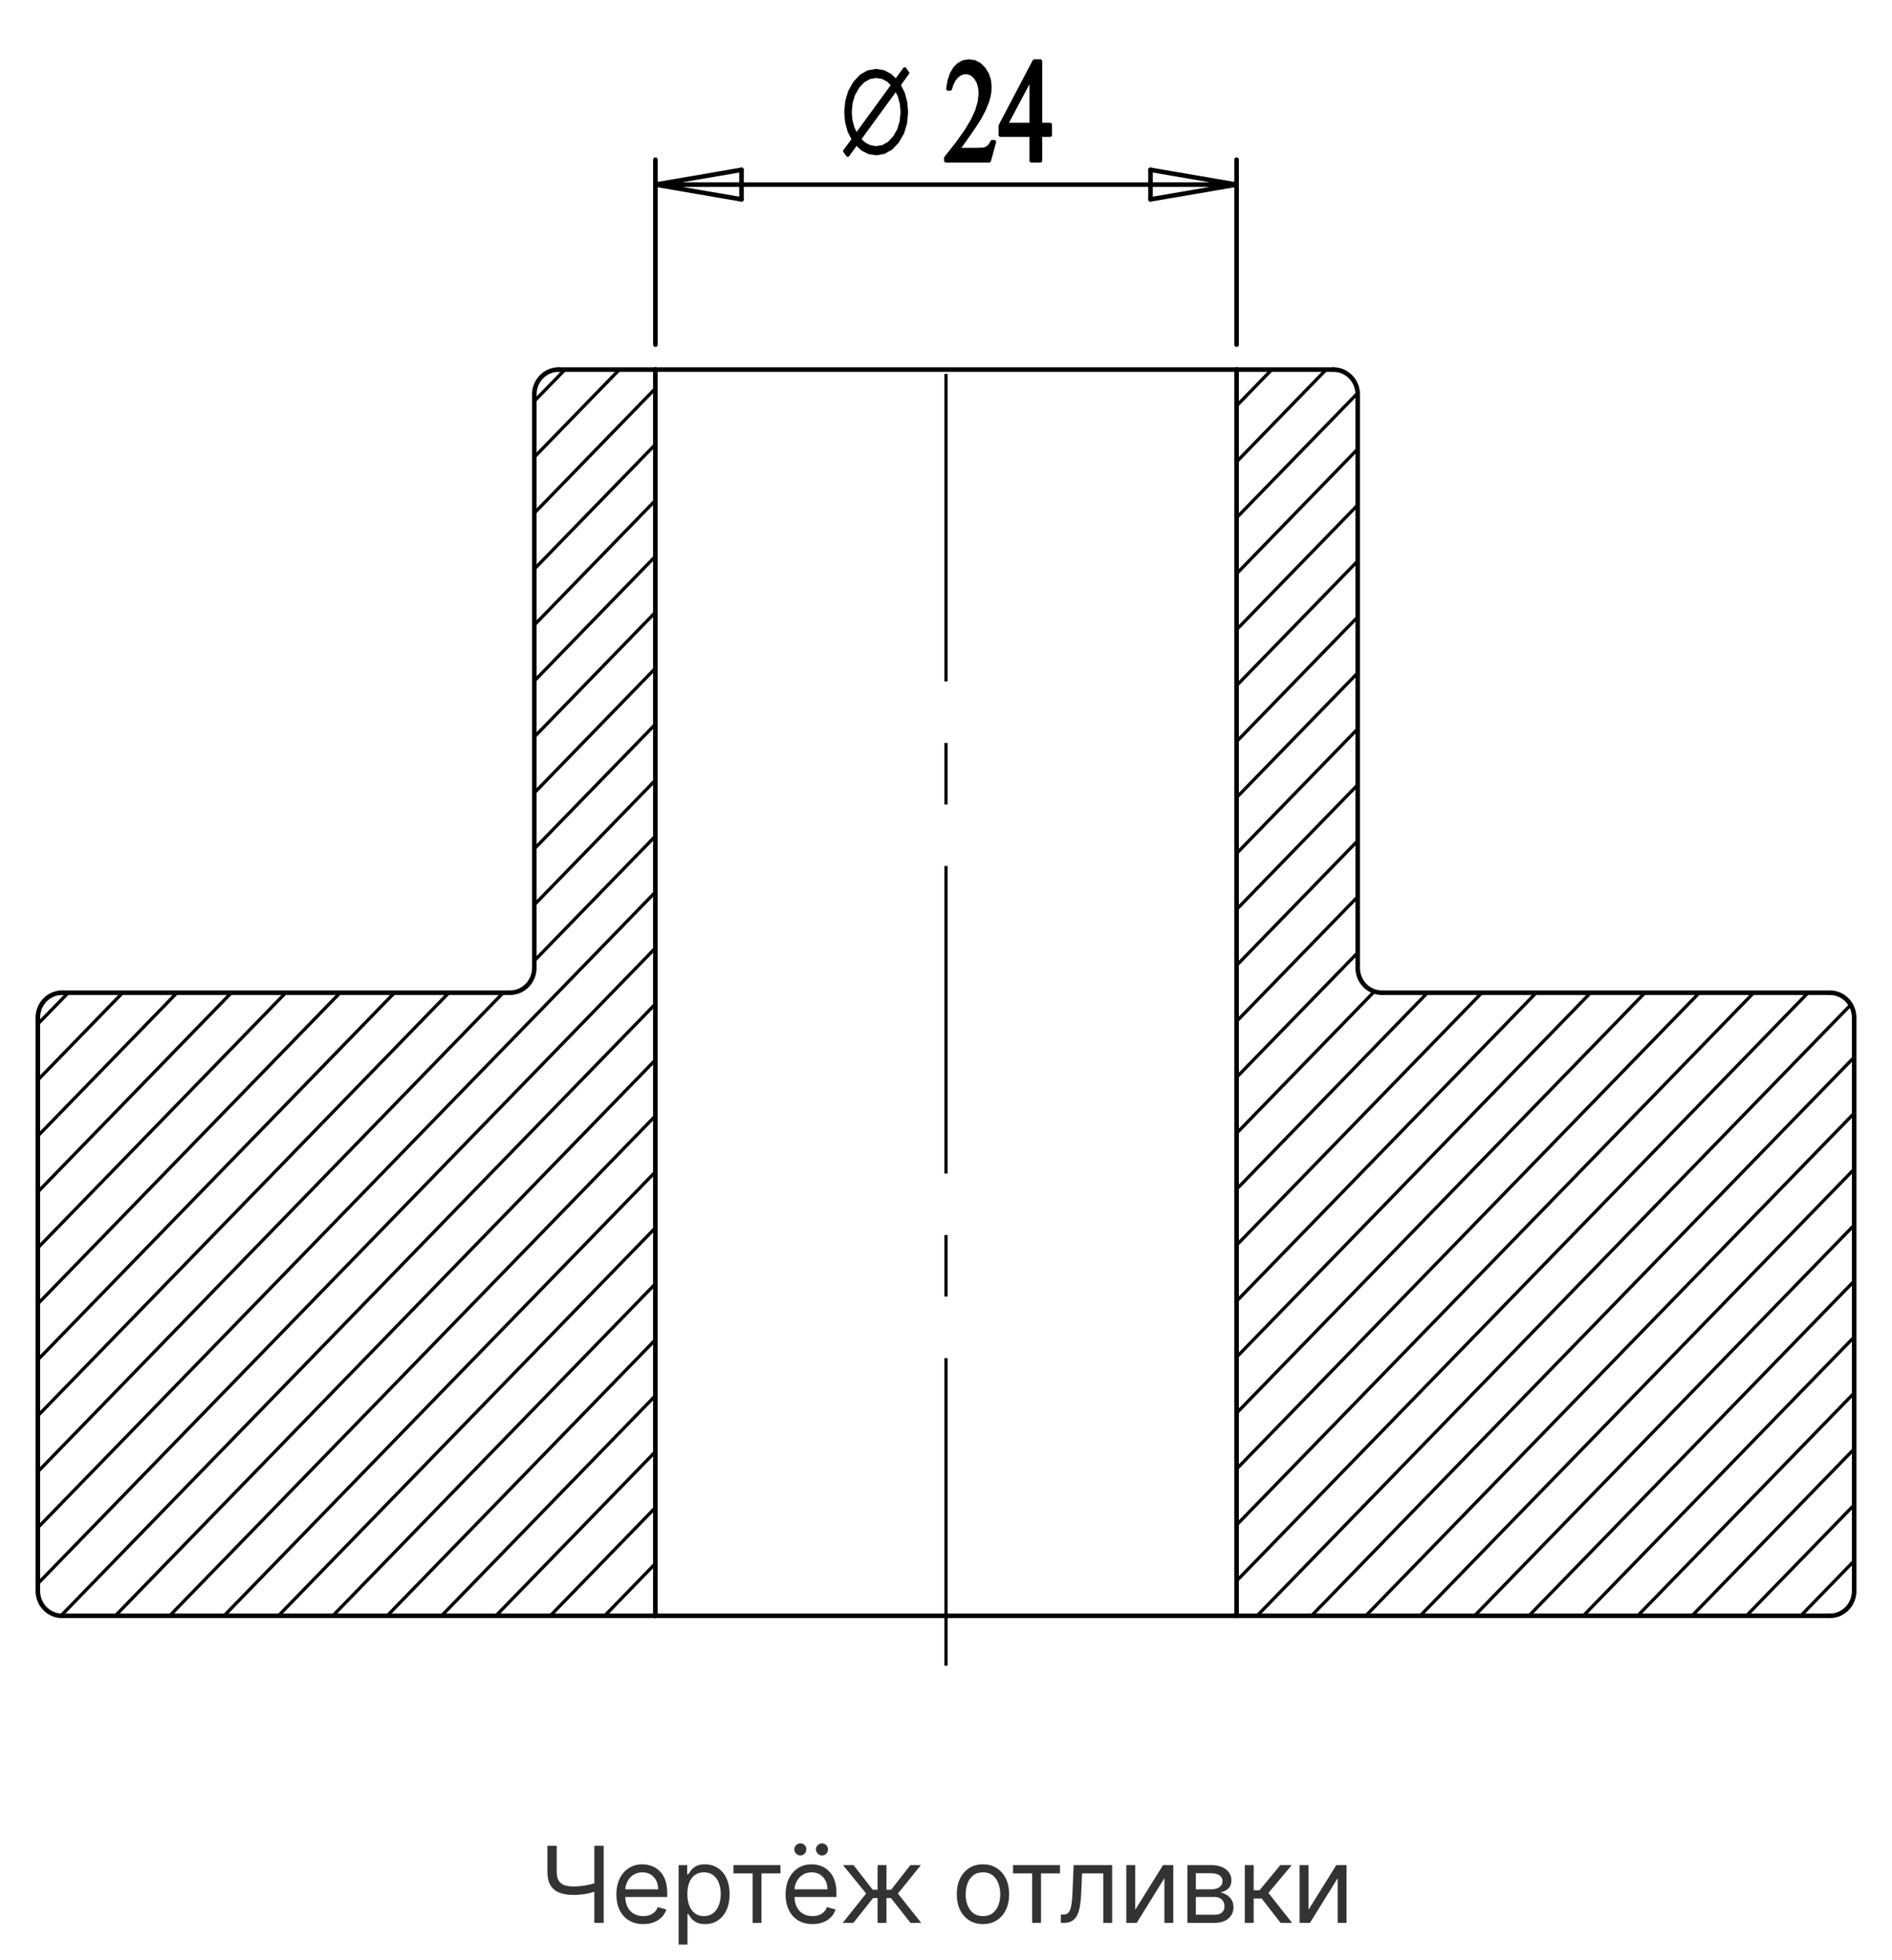<svg width="250" height="259" viewBox="0 0 250 259" fill="none" xmlns="http://www.w3.org/2000/svg">
<path d="M245 210.339V134.472" stroke="black" stroke-width="0.602" stroke-linecap="round" stroke-linejoin="round"/>
<path d="M5 134.472V210.276" stroke="black" stroke-width="0.602" stroke-linecap="round" stroke-linejoin="round"/>
<path d="M244.997 134.473L244.989 134.243L244.966 134.015L244.927 133.788L244.873 133.565L244.804 133.347L244.72 133.134L244.622 132.927L244.511 132.728L244.386 132.537L244.248 132.356L244.099 132.185L243.938 132.026L243.767 131.878L243.586 131.743L243.397 131.621L243.2 131.513L242.996 131.419L242.786 131.341L242.571 131.277L242.353 131.23L242.131 131.198L241.797 131.18" stroke="black" stroke-width="0.602" stroke-linecap="round" stroke-linejoin="round"/>
<path d="M245 210.225L244.992 210.455L244.969 210.684L244.93 210.91L244.876 211.133L244.807 211.352L244.723 211.565L244.625 211.772L244.514 211.971L244.389 212.161L244.251 212.342L244.102 212.513L243.941 212.673L243.77 212.821L243.589 212.956L243.4 213.078L243.203 213.186L242.999 213.279L242.789 213.358L242.574 213.421L242.355 213.469L242.134 213.501L241.8 213.519" stroke="black" stroke-width="0.602" stroke-linecap="round" stroke-linejoin="round"/>
<path d="M5 210.226L5.008 210.455L5.031 210.684L5.07 210.91L5.124 211.133L5.193 211.352L5.277 211.565L5.375 211.772L5.486 211.971L5.611 212.162L5.749 212.343L5.898 212.514L6.059 212.673L6.23 212.821L6.411 212.956L6.6 213.078L6.797 213.186L7.001 213.279L7.211 213.358L7.426 213.421L7.645 213.469L7.866 213.501L8.2 213.519" stroke="black" stroke-width="0.602" stroke-linecap="round" stroke-linejoin="round"/>
<path d="M8.2 131.18L7.977 131.188L7.755 131.212L7.535 131.252L7.318 131.307L7.106 131.378L6.898 131.464L6.698 131.565L6.504 131.68L6.319 131.809L6.143 131.95L5.977 132.104L5.822 132.269L5.678 132.445L5.547 132.631L5.429 132.826L5.324 133.029L5.233 133.239L5.157 133.455L5.095 133.676L5.049 133.901L5.018 134.129L5 134.473" stroke="black" stroke-width="0.602" stroke-linecap="round" stroke-linejoin="round"/>
<path d="M163.398 48.838V213.519" stroke="black" stroke-width="0.602" stroke-linecap="round" stroke-linejoin="round"/>
<path d="M176.198 48.838H163.398" stroke="black" stroke-width="0.602" stroke-linecap="round" stroke-linejoin="round"/>
<path d="M179.403 52.132L179.395 51.902L179.372 51.673L179.333 51.447L179.279 51.224L179.21 51.005L179.126 50.792L179.029 50.585L178.917 50.386L178.792 50.196L178.654 50.014L178.505 49.843L178.344 49.684L178.173 49.536L177.993 49.401L177.803 49.279L177.606 49.171L177.402 49.078L177.192 48.999L176.977 48.936L176.759 48.888L176.538 48.856L176.203 48.838" stroke="black" stroke-width="0.602" stroke-linecap="round" stroke-linejoin="round"/>
<path d="M179.398 127.886V52.133" stroke="black" stroke-width="0.602" stroke-linecap="round" stroke-linejoin="round"/>
<path d="M179.398 127.886L179.406 128.116L179.43 128.344L179.468 128.571L179.522 128.794L179.591 129.012L179.675 129.226L179.773 129.432L179.885 129.631L180.01 129.822L180.147 130.003L180.297 130.174L180.457 130.334L180.628 130.481L180.809 130.616L180.998 130.738L181.196 130.846L181.4 130.94L181.61 131.018L181.824 131.082L182.043 131.129L182.264 131.161L182.598 131.18" stroke="black" stroke-width="0.602" stroke-linecap="round" stroke-linejoin="round"/>
<path d="M241.793 131.18H182.594" stroke="black" stroke-width="0.602" stroke-linecap="round" stroke-linejoin="round"/>
<path d="M163.398 213.519H241.707" stroke="black" stroke-width="0.602" stroke-linecap="round" stroke-linejoin="round"/>
<path d="M70.598 127.886L70.591 128.116L70.567 128.344L70.528 128.571L70.474 128.794L70.405 129.012L70.322 129.226L70.224 129.432L70.112 129.631L69.987 129.822L69.85 130.003L69.7 130.174L69.54 130.334L69.368 130.481L69.188 130.616L68.998 130.738L68.801 130.846L68.597 130.94L68.387 131.018L68.173 131.082L67.954 131.129L67.733 131.161L67.398 131.18" stroke="black" stroke-width="0.602" stroke-linecap="round" stroke-linejoin="round"/>
<path d="M73.802 48.838L73.578 48.846L73.356 48.87L73.136 48.91L72.919 48.965L72.707 49.036L72.5 49.123L72.299 49.223L72.106 49.338L71.921 49.467L71.745 49.608L71.579 49.762L71.424 49.928L71.28 50.104L71.149 50.29L71.03 50.485L70.925 50.688L70.835 50.898L70.758 51.114L70.697 51.335L70.65 51.56L70.619 51.787L70.602 52.132" stroke="black" stroke-width="0.602" stroke-linecap="round" stroke-linejoin="round"/>
<path d="M70.602 52.133V127.886" stroke="black" stroke-width="0.602" stroke-linecap="round" stroke-linejoin="round"/>
<path d="M86.594 213.519V48.838" stroke="black" stroke-width="0.602" stroke-linecap="round" stroke-linejoin="round"/>
<path d="M163.393 48.838H86.594" stroke="black" stroke-width="0.602" stroke-linecap="round" stroke-linejoin="round"/>
<path d="M163.393 213.519H86.594" stroke="black" stroke-width="0.602" stroke-linecap="round" stroke-linejoin="round"/>
<path d="M86.605 48.838H73.805" stroke="black" stroke-width="0.602" stroke-linecap="round" stroke-linejoin="round"/>
<path d="M67.402 131.18H8.203" stroke="black" stroke-width="0.602" stroke-linecap="round" stroke-linejoin="round"/>
<path d="M8.164 213.519H86.599" stroke="black" stroke-width="0.602" stroke-linecap="round" stroke-linejoin="round"/>
<path d="M5 209.264L86.599 125.277M5 201.869L86.599 117.882M5 194.475L66.497 131.179M70.599 126.956L86.599 110.488M5 187.081L59.312 131.179M70.599 119.562L86.599 103.094M5 179.686L52.128 131.179M70.599 112.167L86.599 95.699M5 172.292L44.944 131.179M70.599 104.773L86.599 88.305M5 164.898L37.76 131.179M70.599 97.379L86.599 80.91M5 157.503L30.576 131.179M70.599 89.984L86.599 73.516M5 150.109L23.392 131.179M70.599 82.59L86.599 66.122M5 142.714L16.208 131.179M70.599 75.195L86.599 58.727M5 135.32L9.024 131.179M70.599 67.801L86.599 51.333M70.599 60.407L81.838 48.838M70.599 53.012L74.654 48.838M8.05 213.519L86.599 132.671M15.234 213.519L86.599 140.065M22.418 213.519L86.599 147.46M29.602 213.519L86.599 154.854M36.786 213.519L86.599 162.248M43.971 213.519L86.599 169.643M51.155 213.519L86.599 177.037M58.339 213.519L86.599 184.432M65.523 213.519L86.599 191.826M72.707 213.519L86.599 199.22M79.891 213.519L86.599 206.615" stroke="black" stroke-width="0.434" stroke-linecap="round" stroke-linejoin="round"/>
<path d="M163.398 53.624L168.048 48.838M163.398 61.019L175.232 48.838M163.398 68.413L179.376 51.968M163.398 75.807L179.398 59.339M163.398 83.202L179.398 66.734M163.398 90.596L179.398 74.128M163.398 97.991L179.398 81.522M163.398 105.385L179.398 88.917M163.398 112.779L179.398 96.311M163.398 120.174L179.398 103.706M163.398 127.568L179.398 111.1M163.398 134.962L179.398 118.494M163.398 142.357L179.398 125.889M163.398 149.751L181.613 131.004M163.398 157.146L188.627 131.179M163.398 164.54L195.811 131.179M163.398 171.934L202.995 131.179M163.398 179.329L210.179 131.179M163.398 186.723L217.363 131.179M163.398 194.117L224.548 131.179M163.398 201.512L231.732 131.179M163.398 208.906L238.916 131.179M166.101 213.519L244.537 132.787M173.285 213.519L244.997 139.708M180.469 213.519L244.997 147.102M187.653 213.519L244.997 154.496M194.837 213.519L244.997 161.891M202.021 213.519L244.997 169.285M209.206 213.519L244.997 176.68M216.39 213.519L244.997 184.074M223.574 213.519L244.997 191.468M230.758 213.519L244.997 198.863M237.942 213.519L244.997 206.257" stroke="black" stroke-width="0.434" stroke-linecap="round" stroke-linejoin="round"/>
<path d="M152.023 22.441L163.402 24.392" stroke="black" stroke-width="0.602" stroke-linecap="round" stroke-linejoin="round"/>
<path d="M163.402 24.393L152.023 26.345" stroke="black" stroke-width="0.602" stroke-linecap="round" stroke-linejoin="round"/>
<path d="M152.023 22.441V26.345" stroke="black" stroke-width="0.602" stroke-linecap="round" stroke-linejoin="round"/>
<path d="M163.402 24.392H152.023" stroke="black" stroke-width="0.602" stroke-linecap="round" stroke-linejoin="round"/>
<path d="M97.981 26.345L86.602 24.393" stroke="black" stroke-width="0.602" stroke-linecap="round" stroke-linejoin="round"/>
<path d="M86.602 24.392L97.981 22.441" stroke="black" stroke-width="0.602" stroke-linecap="round" stroke-linejoin="round"/>
<path d="M97.977 26.345V22.441" stroke="black" stroke-width="0.602" stroke-linecap="round" stroke-linejoin="round"/>
<path d="M86.602 24.392H97.981" stroke="black" stroke-width="0.602" stroke-linecap="round" stroke-linejoin="round"/>
<path d="M163.398 45.545V21.099" stroke="black" stroke-width="0.602" stroke-linecap="round" stroke-linejoin="round"/>
<path d="M86.602 45.545V21.099" stroke="black" stroke-width="0.602" stroke-linecap="round" stroke-linejoin="round"/>
<path d="M163.401 24.392H86.602" stroke="black" stroke-width="0.602" stroke-linecap="round" stroke-linejoin="round"/>
<path fill-rule="evenodd" clip-rule="evenodd" d="M119.937 9.645L118.791 11.218L119.338 12.299L119.667 13.496L119.776 14.811L119.646 16.253L119.254 17.546L118.602 18.692L117.765 19.585L116.822 20.121L115.771 20.3L114.816 20.151L113.943 19.706L113.153 18.963L112.018 20.512L111.617 19.962L112.757 18.421L112.21 17.328L111.881 16.125L111.772 14.811L111.902 13.37L112.293 12.077L112.944 10.931L113.779 10.037L114.721 9.502L115.771 9.323L116.729 9.473L117.602 9.924L118.39 10.675L119.542 9.095L119.937 9.645ZM117.989 11.218L117.32 10.593L116.58 10.218L115.771 10.093L114.873 10.248L114.064 10.71L113.345 11.481L112.783 12.468L112.446 13.578L112.333 14.811L112.424 15.922L112.698 16.936L113.153 17.855L117.989 11.218ZM119.209 14.811L119.118 13.701L118.845 12.687L118.39 11.768L113.554 18.405L114.223 19.03L114.962 19.404L115.771 19.529L116.67 19.375L117.479 18.913L118.198 18.142L118.76 17.155L119.097 16.045L119.209 14.811Z" fill="black" stroke="black" stroke-width="0.434" stroke-linejoin="round"/>
<path d="M125 220.106V42.251" stroke="black" stroke-width="0.434" stroke-linejoin="round" stroke-dasharray="40.64 8.13 8.13 8.13"/>
<path fill-rule="evenodd" clip-rule="evenodd" d="M131.369 18.75L130.693 21.226H125V20.875L126.509 18.962L127.688 17.299L128.537 15.884L129.106 14.631L129.447 13.451L129.561 12.345L129.499 11.578L129.311 10.907L128.999 10.334L128.6 9.896L128.152 9.634L127.654 9.546L127.196 9.608L126.77 9.793L126.377 10.101L126.033 10.529L125.754 11.071L125.541 11.729H125.278L125.458 10.649L125.763 9.751L126.192 9.034L126.724 8.512L127.337 8.199L128.031 8.095L128.771 8.206L129.424 8.542L129.992 9.1L130.429 9.811L130.691 10.602L130.778 11.472L130.74 12.124L130.626 12.775L130.437 13.427L130.013 14.472L129.443 15.556L128.729 16.681L127.695 18.174L126.958 19.211L126.516 19.793H129.035L129.496 19.785L129.855 19.759L130.113 19.717L130.312 19.649L130.499 19.547L130.671 19.409L130.83 19.232L130.975 19.012L131.105 18.75H131.369ZM138.755 16.482V17.829H137.46V21.226H136.286V17.829H132.201V16.615L136.677 8.095H137.46V16.482H138.755ZM136.286 10.097L132.899 16.482H136.286V10.097Z" fill="black" stroke="black" stroke-width="0.509" stroke-linejoin="round"/>
<path d="M72.33 243.913H73.563V247.313C73.563 247.817 73.651 248.213 73.827 248.502C74.002 248.787 74.251 248.989 74.572 249.108C74.894 249.224 75.273 249.282 75.711 249.282C75.986 249.282 76.253 249.272 76.511 249.252C76.77 249.229 77.022 249.198 77.267 249.158C77.516 249.118 77.757 249.07 77.993 249.014C78.231 248.957 78.465 248.894 78.694 248.825V249.938C78.472 250.008 78.251 250.071 78.032 250.127C77.817 250.184 77.592 250.232 77.356 250.272C77.124 250.311 76.874 250.343 76.606 250.366C76.337 250.386 76.039 250.396 75.711 250.396C75.008 250.396 74.403 250.295 73.896 250.093C73.392 249.89 73.005 249.564 72.733 249.113C72.464 248.662 72.33 248.063 72.33 247.313V243.913ZM78.535 243.913H79.768V254.095H78.535V243.913ZM85.001 254.254C84.265 254.254 83.631 254.091 83.097 253.767C82.567 253.438 82.157 252.981 81.869 252.394C81.584 251.804 81.442 251.118 81.442 250.336C81.442 249.554 81.584 248.865 81.869 248.268C82.157 247.668 82.558 247.201 83.072 246.866C83.589 246.528 84.192 246.359 84.882 246.359C85.279 246.359 85.672 246.425 86.06 246.558C86.448 246.69 86.801 246.906 87.119 247.204C87.437 247.499 87.691 247.89 87.88 248.377C88.069 248.865 88.163 249.465 88.163 250.177V250.674H82.277V249.66H86.97C86.97 249.229 86.884 248.845 86.711 248.507C86.542 248.169 86.3 247.902 85.986 247.706C85.674 247.511 85.306 247.413 84.882 247.413C84.415 247.413 84.01 247.529 83.669 247.761C83.331 247.99 83.07 248.288 82.888 248.656C82.706 249.024 82.615 249.418 82.615 249.839V250.515C82.615 251.092 82.714 251.581 82.913 251.982C83.115 252.38 83.395 252.683 83.753 252.892C84.111 253.097 84.527 253.2 85.001 253.2C85.309 253.2 85.588 253.157 85.836 253.071C86.088 252.981 86.305 252.849 86.488 252.673C86.67 252.494 86.811 252.272 86.91 252.007L88.044 252.325C87.924 252.709 87.724 253.047 87.442 253.339C87.16 253.627 86.812 253.853 86.398 254.015C85.984 254.174 85.518 254.254 85.001 254.254ZM89.668 256.958V246.458H90.801V247.671H90.941C91.027 247.539 91.146 247.37 91.299 247.164C91.454 246.956 91.676 246.77 91.965 246.608C92.256 246.442 92.651 246.359 93.148 246.359C93.791 246.359 94.358 246.52 94.848 246.841C95.339 247.163 95.722 247.618 95.997 248.208C96.272 248.798 96.409 249.494 96.409 250.296C96.409 251.105 96.272 251.806 95.997 252.399C95.722 252.989 95.34 253.447 94.853 253.772C94.366 254.093 93.804 254.254 93.168 254.254C92.677 254.254 92.285 254.173 91.99 254.01C91.695 253.844 91.468 253.657 91.308 253.448C91.149 253.236 91.027 253.061 90.941 252.921H90.841V256.958H89.668ZM90.821 250.277C90.821 250.853 90.906 251.362 91.075 251.803C91.244 252.24 91.491 252.583 91.816 252.832C92.14 253.077 92.538 253.2 93.009 253.2C93.499 253.2 93.909 253.071 94.237 252.812C94.568 252.55 94.817 252.199 94.983 251.758C95.151 251.314 95.236 250.82 95.236 250.277C95.236 249.74 95.153 249.256 94.987 248.825C94.825 248.391 94.578 248.048 94.247 247.796C93.919 247.541 93.506 247.413 93.009 247.413C92.531 247.413 92.13 247.534 91.806 247.776C91.481 248.014 91.236 248.349 91.07 248.78C90.904 249.208 90.821 249.706 90.821 250.277ZM96.921 247.552V246.458H103.126V247.552H100.62V254.095H99.447V247.552H96.921ZM107.362 254.254C106.626 254.254 105.992 254.091 105.458 253.767C104.928 253.438 104.519 252.981 104.23 252.394C103.945 251.804 103.803 251.118 103.803 250.336C103.803 249.554 103.945 248.865 104.23 248.268C104.519 247.668 104.92 247.201 105.433 246.866C105.95 246.528 106.554 246.359 107.243 246.359C107.641 246.359 108.033 246.425 108.421 246.558C108.809 246.69 109.162 246.906 109.48 247.204C109.798 247.499 110.052 247.89 110.241 248.377C110.43 248.865 110.524 249.465 110.524 250.177V250.674H104.638V249.66H109.331C109.331 249.229 109.245 248.845 109.073 248.507C108.903 248.169 108.662 247.902 108.347 247.706C108.035 247.511 107.667 247.413 107.243 247.413C106.776 247.413 106.371 247.529 106.03 247.761C105.692 247.99 105.432 248.288 105.249 248.656C105.067 249.024 104.976 249.418 104.976 249.839V250.515C104.976 251.092 105.075 251.581 105.274 251.982C105.476 252.38 105.756 252.683 106.114 252.892C106.472 253.097 106.888 253.2 107.362 253.2C107.671 253.2 107.949 253.157 108.198 253.071C108.449 252.981 108.666 252.849 108.849 252.673C109.031 252.494 109.172 252.272 109.271 252.007L110.405 252.325C110.286 252.709 110.085 253.047 109.803 253.339C109.522 253.627 109.174 253.853 108.759 254.015C108.345 254.174 107.879 254.254 107.362 254.254ZM105.751 245.186C105.543 245.186 105.357 245.106 105.195 244.947C105.036 244.785 104.956 244.599 104.956 244.39C104.956 244.161 105.036 243.973 105.195 243.823C105.357 243.671 105.543 243.595 105.751 243.595C105.98 243.595 106.169 243.671 106.318 243.823C106.471 243.973 106.547 244.161 106.547 244.39C106.547 244.599 106.471 244.785 106.318 244.947C106.169 245.106 105.98 245.186 105.751 245.186ZM108.615 245.186C108.406 245.186 108.221 245.106 108.058 244.947C107.899 244.785 107.82 244.599 107.82 244.39C107.82 244.161 107.899 243.973 108.058 243.823C108.221 243.671 108.406 243.595 108.615 243.595C108.844 243.595 109.033 243.671 109.182 243.823C109.334 243.973 109.411 244.161 109.411 244.39C109.411 244.599 109.334 244.785 109.182 244.947C109.033 245.106 108.844 245.186 108.615 245.186ZM111.347 254.095L114.449 250.217L111.386 246.458H112.778L115.324 249.72H115.96V246.458H117.134V249.72H117.75L120.296 246.458H121.688L118.645 250.217L121.727 254.095H120.315L117.73 250.813H117.134V254.095H115.96V250.813H115.364L112.759 254.095H111.347ZM129.884 254.254C129.194 254.254 128.59 254.09 128.069 253.762C127.552 253.434 127.148 252.974 126.856 252.384C126.568 251.795 126.424 251.105 126.424 250.316C126.424 249.521 126.568 248.826 126.856 248.233C127.148 247.64 127.552 247.179 128.069 246.851C128.59 246.523 129.194 246.359 129.884 246.359C130.573 246.359 131.176 246.523 131.693 246.851C132.214 247.179 132.618 247.64 132.907 248.233C133.198 248.826 133.344 249.521 133.344 250.316C133.344 251.105 133.198 251.795 132.907 252.384C132.618 252.974 132.214 253.434 131.693 253.762C131.176 254.09 130.573 254.254 129.884 254.254ZM129.884 253.2C130.407 253.2 130.838 253.066 131.176 252.797C131.514 252.529 131.765 252.176 131.927 251.738C132.09 251.301 132.171 250.827 132.171 250.316C132.171 249.806 132.09 249.33 131.927 248.889C131.765 248.449 131.514 248.092 131.176 247.821C130.838 247.549 130.407 247.413 129.884 247.413C129.36 247.413 128.929 247.549 128.591 247.821C128.253 248.092 128.003 248.449 127.84 248.889C127.678 249.33 127.597 249.806 127.597 250.316C127.597 250.827 127.678 251.301 127.84 251.738C128.003 252.176 128.253 252.529 128.591 252.797C128.929 253.066 129.36 253.2 129.884 253.2ZM133.857 247.552V246.458H140.062V247.552H137.556V254.095H136.383V247.552H133.857ZM140.174 254.095V253.001H140.453C140.681 253.001 140.872 252.956 141.024 252.867C141.177 252.774 141.3 252.613 141.392 252.384C141.488 252.152 141.561 251.831 141.611 251.42C141.664 251.006 141.702 250.479 141.725 249.839L141.865 246.458H146.956V254.095H145.782V247.552H142.978L142.859 250.277C142.832 250.903 142.776 251.455 142.69 251.932C142.607 252.406 142.479 252.804 142.307 253.125C142.138 253.447 141.913 253.689 141.631 253.851C141.349 254.014 140.996 254.095 140.572 254.095H140.174ZM150.002 252.365L153.681 246.458H155.033V254.095H153.859V248.188L150.2 254.095H148.828V246.458H150.002V252.365ZM156.902 254.095V246.458H160.024C160.846 246.458 161.499 246.644 161.983 247.015C162.467 247.386 162.709 247.877 162.709 248.487C162.709 248.951 162.571 249.31 162.296 249.566C162.021 249.818 161.668 249.988 161.237 250.078C161.519 250.117 161.792 250.217 162.057 250.376C162.326 250.535 162.548 250.754 162.723 251.032C162.899 251.307 162.987 251.645 162.987 252.046C162.987 252.438 162.888 252.787 162.689 253.095C162.49 253.404 162.205 253.647 161.834 253.826C161.462 254.005 161.018 254.095 160.501 254.095H156.902ZM158.015 253.021H160.501C160.906 253.021 161.222 252.925 161.451 252.733C161.679 252.54 161.794 252.278 161.794 251.947C161.794 251.553 161.679 251.243 161.451 251.017C161.222 250.789 160.906 250.674 160.501 250.674H158.015V253.021ZM158.015 249.66H160.024C160.339 249.66 160.609 249.617 160.834 249.531C161.06 249.441 161.232 249.315 161.351 249.153C161.474 248.987 161.535 248.792 161.535 248.566C161.535 248.245 161.401 247.993 161.133 247.811C160.864 247.625 160.495 247.532 160.024 247.532H158.015V249.66ZM164.483 254.095V246.458H165.656V249.779H166.432L169.176 246.458H170.688L167.605 250.137L170.727 254.095H169.216L166.71 250.873H165.656V254.095H164.483ZM172.896 252.365L176.575 246.458H177.927V254.095H176.754V248.188L173.095 254.095H171.723V246.458H172.896V252.365Z" fill="#333333"/>
</svg>
